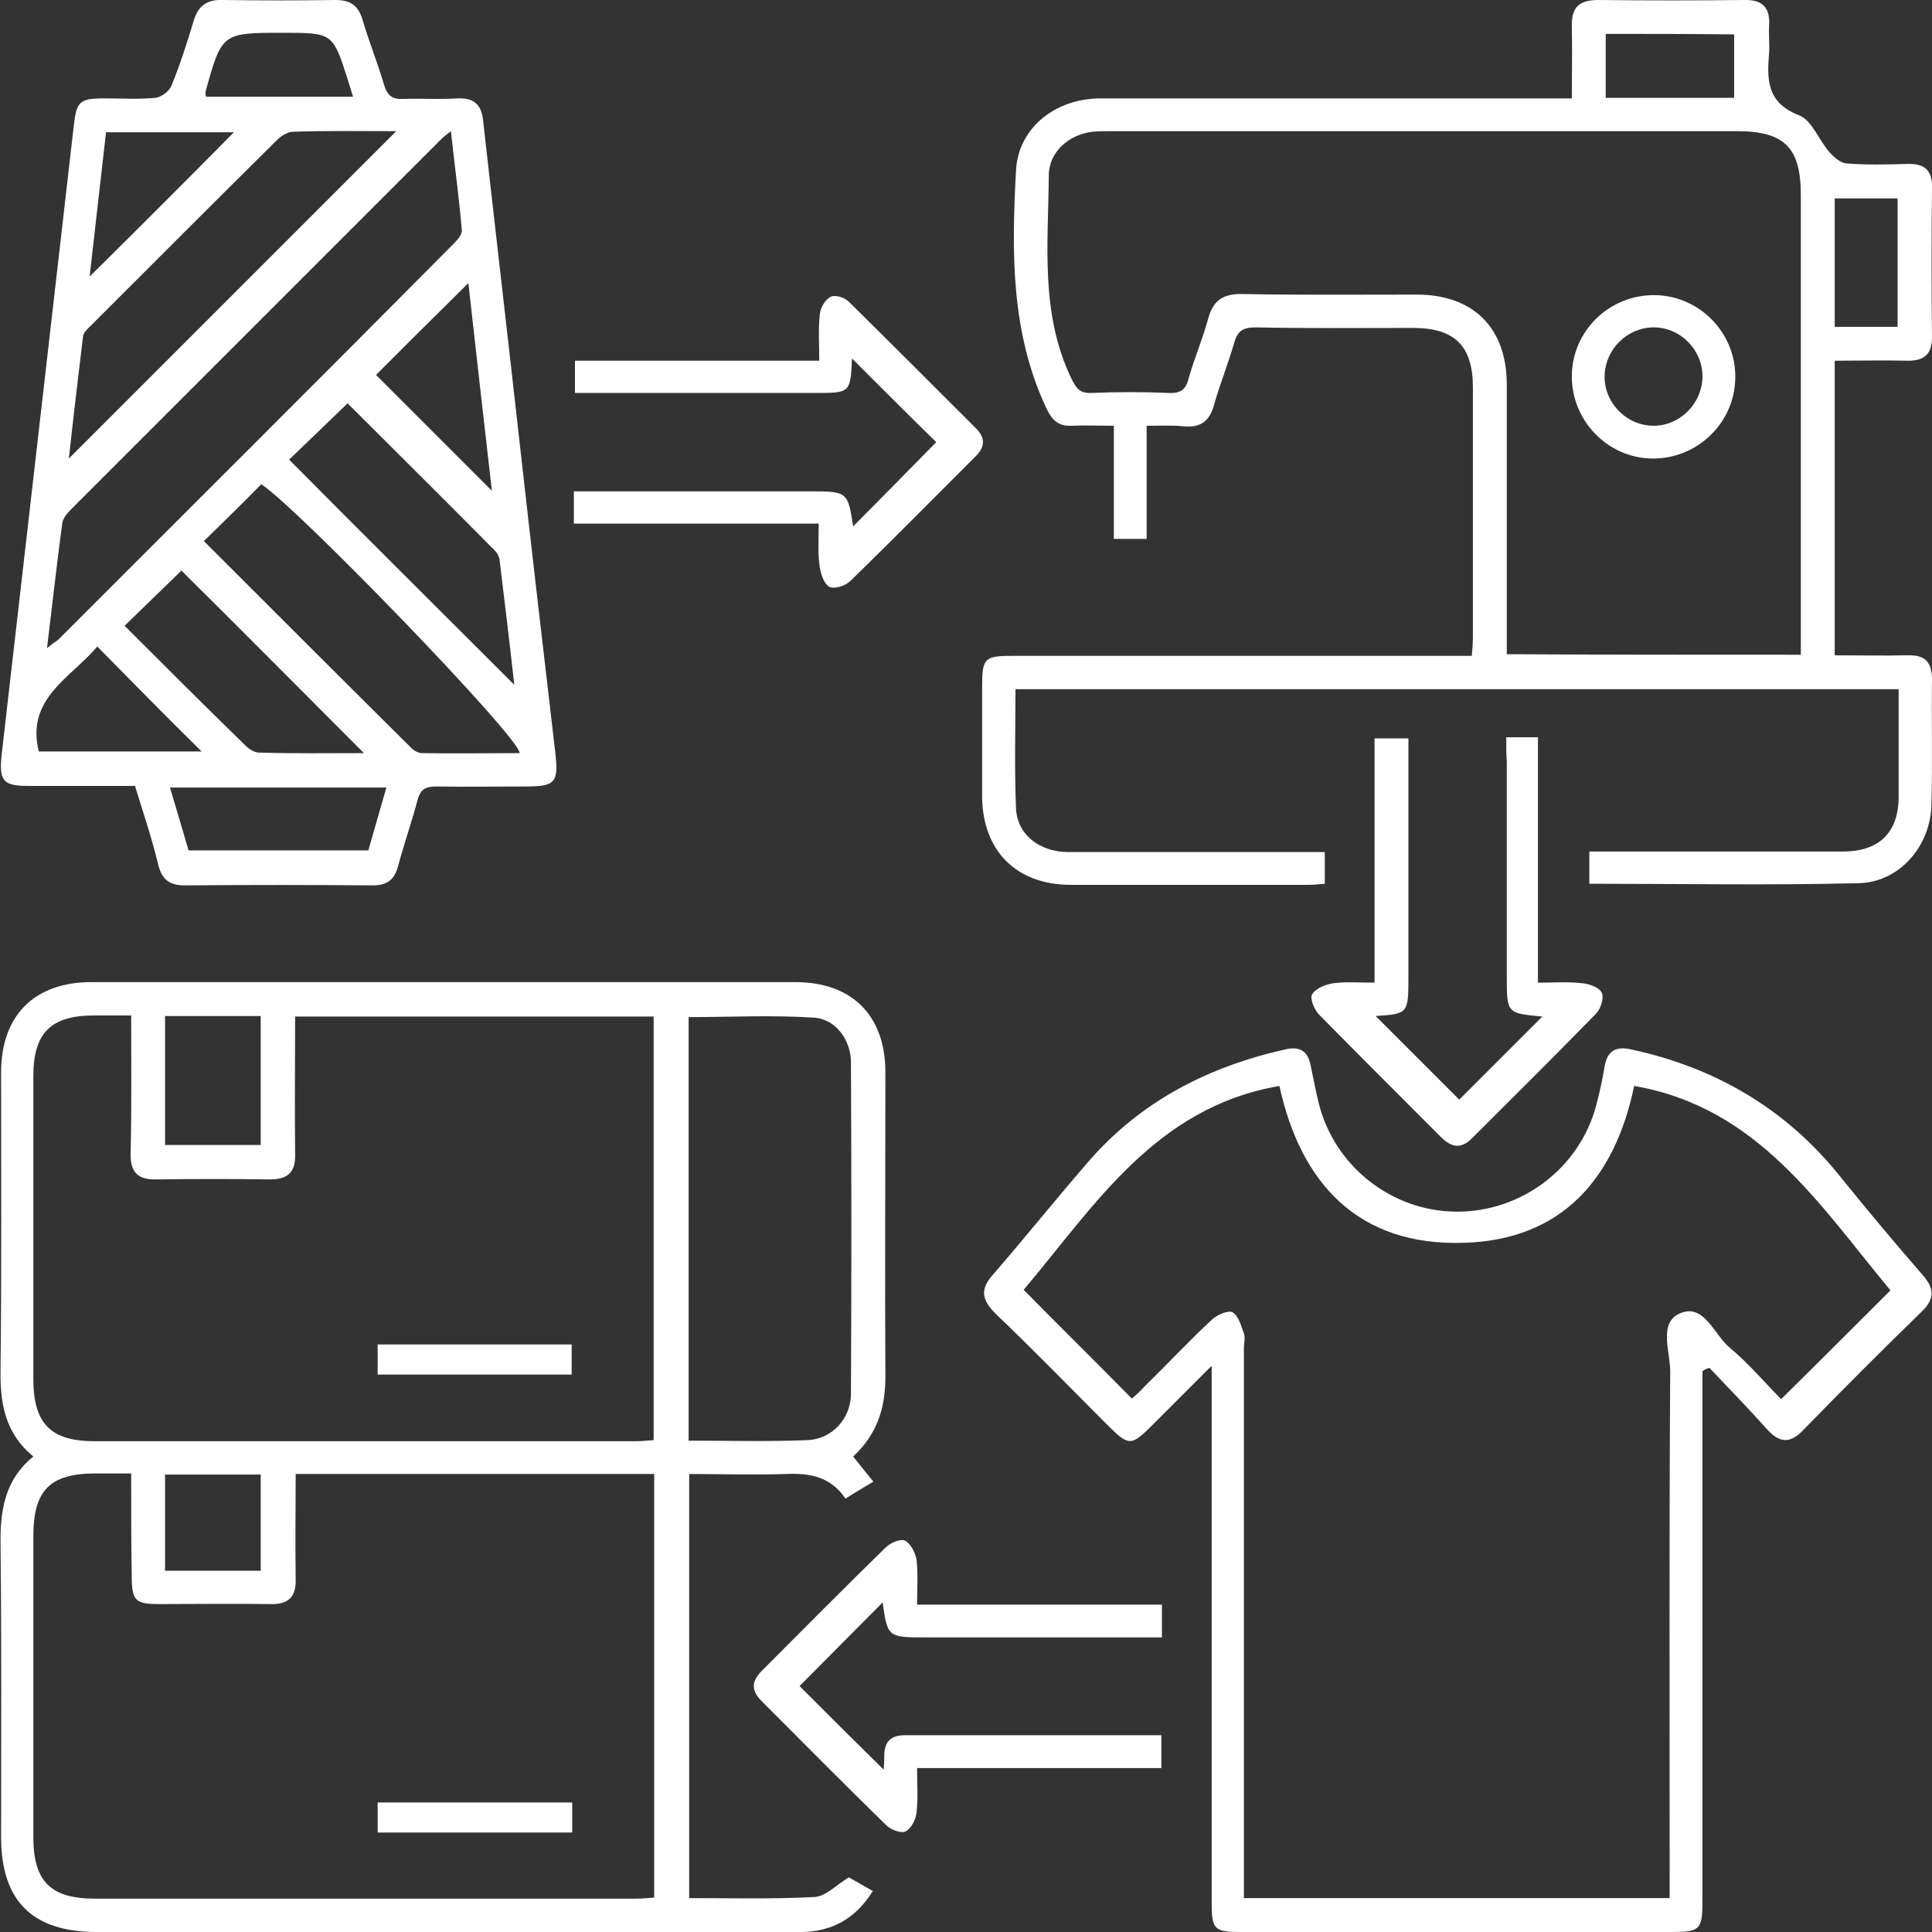 <svg xmlns="http://www.w3.org/2000/svg" xmlns:xlink="http://www.w3.org/1999/xlink" id="Layer_1" x="0px" y="0px" viewBox="0 0 353.5 353.5" style="enable-background:new 0 0 353.5 353.5;" xml:space="preserve"><rect x="0" y="0" width="353.5" height="353.5" fill="#333333" stroke="none"/><style type="text/css">	.st0{fill:#FFFFFF;}</style><g>	<path class="st0" d="M156.1,266.5c1.3,1.6,2.3,2.9,3.7,4.6c-1.8,1.1-3.4,2-5.1,3.1c-2.7-4-6.5-4.7-10.9-4.5c-5.8,0.2-11.7,0-17.7,0  c0,26,0,51.6,0,77.6c7.6,0,15.2,0.2,22.9-0.2c2.1-0.1,4-2.2,6.3-3.6c1.1,0.6,2.6,1.5,4.4,2.5c-3.1,5-7.4,7.4-12.9,7.5  c-6.6,0.1-13.2,0-19.8,0c-36.4,0-72.9,0-109.3,0c-11.8,0-17.5-5.7-17.5-17.4c0-17.7,0.1-35.4-0.1-53.2c-0.1-6.2,0.6-12,6-16.4  c-5.3-4.4-6.1-9.9-6-16c0.2-18.1,0.1-36.2,0.1-54.3c0-10.4,6.1-16.5,16.5-16.5c42.9,0,85.8,0,128.8,0c10.4,0,16.5,6.1,16.5,16.5  c0,18.7-0.1,37.4,0,56.2C161.9,257.9,160.4,262.5,156.1,266.5z M24,269.6c-2.5,0-4.5,0-6.5,0c-8.4,0-11.4,3.1-11.4,11.5  c0,18.3,0,36.7,0,55c0,8.2,3.2,11.3,11.3,11.3c32.9,0,65.8,0,98.8,0c1.2,0,2.4-0.1,3.5-0.2c0-26.1,0-51.8,0-77.5  c-21.9,0-43.6,0-65.6,0c0,6.5-0.1,12.8,0,19.2c0.1,3.4-1.4,4.7-4.7,4.6c-6.7-0.1-13.5,0-20.2,0c-4.5,0-5.1-0.6-5.1-5.3  C24,282.2,24,276.1,24,269.6z M24,185.8c-2.6,0-4.7,0-6.8,0c-7.9,0-11.1,3.2-11.1,11.1c0,18.5,0,36.9,0,55.4  c0,8.2,3.2,11.4,11.2,11.4c32.9,0,65.8,0,98.8,0c1.2,0,2.4-0.1,3.5-0.2c0-26.1,0-51.8,0-77.5c-21.9,0-43.6,0-65.6,0  c0,8.5-0.1,16.8,0,25.1c0.1,3.4-1.3,4.7-4.7,4.7c-6.9-0.1-13.7-0.1-20.6,0c-3.6,0.1-4.9-1.4-4.8-4.9C24.1,202.6,24,194.4,24,185.8z   M126,263.6c7.4,0,14.6,0.2,21.8-0.1c4.4-0.2,7.9-3.9,7.9-8.5c0.1-20.2,0.1-40.4,0-60.6c0-4.2-2.9-8-6.8-8.2  c-7.6-0.5-15.3-0.1-22.9-0.1C126,212,126,237.6,126,263.6z M30.2,185.9c0,8.1,0,15.8,0,23.6c6,0,11.7,0,17.5,0c0-8,0-15.8,0-23.6  C41.8,185.9,36.1,185.9,30.2,185.9z M30.2,269.8c0,6.1,0,11.8,0,17.6c5.9,0,11.7,0,17.5,0c0-6,0-11.8,0-17.6  C41.8,269.8,36.1,269.8,30.2,269.8z"></path>	<path class="st0" d="M24.7,143.8c-6.7,0-13.1,0-19.6,0c-4.6,0-5.3-1-4.8-5.7C4.7,99.8,9.1,61.4,13.5,23c0.5-4.4,1-5,5.6-5  c3.1,0,6.2,0.2,9.3-0.1c1.1-0.1,2.6-1.2,3-2.3c1.6-3.9,2.9-8,4.1-12C36.4,0.9,38-0.1,40.8,0c6.9,0.1,13.7,0.1,20.6,0  C64,0,65.5,0.9,66.3,3.5c1.2,4.1,2.8,8,4,12.1c0.6,1.9,1.5,2.6,3.4,2.5c3.4-0.1,6.7,0.1,10.1-0.1c3-0.1,4.3,1.2,4.6,4.1  c2.2,19.7,4.5,39.4,6.7,59.1c2.1,18.8,4.3,37.6,6.5,56.5c0.6,5.4,0.1,6.2-5.3,6.2c-5.5,0-11,0.1-16.5,0c-1.9,0-2.9,0.5-3.4,2.5  c-1.1,4.1-2.5,8.1-3.6,12.2c-0.7,2.5-2.1,3.4-4.6,3.4c-11.5-0.1-22.9-0.1-34.4,0c-2.7,0-4.1-1-4.8-3.6  C27.8,153.4,26.2,148.7,24.7,143.8z M8.6,118.6c1.2-1,1.6-1.2,2-1.5C34.8,92.9,59,68.8,83.1,44.5c0.7-0.7,1.5-1.7,1.4-2.4  C84,36.2,83.2,30.4,82.5,24c-0.9,0.7-1.3,1-1.6,1.3c-22.7,22.7-45.4,45.4-68,68c-0.7,0.7-1.4,1.6-1.5,2.4  C10.4,103.1,9.6,110.4,8.6,118.6z M72.5,24c-6.2,0-12.5-0.1-18.8,0.1c-1.1,0-2.3,0.8-3.1,1.6C39.3,36.9,28,48.2,16.7,59.5  c-0.6,0.6-1.4,1.3-1.5,2c-0.9,7.5-1.8,15-2.6,22.4C32.6,63.9,52.5,44,72.5,24z M37.3,99c12.8,12.8,25.4,25.4,38,37.9  c0.5,0.5,1.3,0.9,1.9,0.9c5.9,0.1,11.9,0,17.9,0c-0.2-3.1-41-45.2-47.3-49.2C44.5,92,41.1,95.3,37.3,99z M94.1,125.3  c-0.9-8.1-1.8-15.5-2.7-22.9c-0.1-0.6-0.4-1.2-0.8-1.6c-9.1-9.2-18.3-18.3-27-27c-3.7,3.6-7.3,7-10.7,10.3  C66.3,97.6,79.9,111.1,94.1,125.3z M66.6,137.8c-11.5-11.5-22.7-22.8-33.4-33.4c-3.3,3.2-6.8,6.6-10.4,10.1  c7.2,7.2,14.6,14.6,22.1,21.9c0.6,0.6,1.6,1.3,2.5,1.3C53.8,137.9,60.3,137.8,66.6,137.8z M34.5,155.6c11.2,0,22,0,32.9,0  c1.1-3.9,2.2-7.7,3.3-11.5c-13.4,0-26.3,0-39.6,0C32.3,148.1,33.4,151.8,34.5,155.6z M85.7,51.8c-6.1,6-11.9,11.8-16.9,16.8  c7,7,14.3,14.3,21.2,21.2C88.6,77.5,87.1,64.5,85.7,51.8z M17.8,118.3c-4.9,5.8-13.1,9.5-10.7,19.2c9.9,0,19.9,0,29.8,0  C30.5,131.2,24.3,124.9,17.8,118.3z M42.8,24.2c-7.8,0-15.5,0-23.4,0c-1,8.8-2,17.5-3,26.4C25.5,41.6,34.1,33,42.8,24.2z   M37.7,17.7c9,0,17.9,0,26.9,0c-0.4-1.2-0.6-2-0.9-2.9C60.9,6,60.9,6,51.8,6C40.6,6,40.6,6,37.6,16.8C37.6,17,37.6,17.3,37.7,17.7z  "></path>	<path class="st0" d="M209.8,77.9c0,7,0,13.7,0,20.7c-2.1,0-3.8,0-6,0c0-6.8,0-13.5,0-20.7c-2.9,0-5.3-0.1-7.8,0  c-2.3,0.1-3.5-1-4.5-3.1c-6.6-14-6.4-28.8-5.6-43.6c0.4-7.8,7.2-13.2,15.5-13.2c27.1,0,54.1,0,81.2,0c1.5,0,3,0,5,0  c0-4.5,0.1-8.8,0-13.1c-0.1-3.6,1.3-4.9,4.9-4.9c8.9,0.1,17.7,0.1,26.6,0c3.4-0.1,4.8,1.4,4.6,4.7c-0.1,1.6,0.1,3.2,0,4.9  c-0.4,4.9-0.5,9.2,5.5,11.5c2.3,0.9,3.6,4.5,5.5,6.7c0.8,0.9,2,2,3.1,2.1c3.7,0.3,7.5,0.2,11.2,0.1c3.1-0.1,4.6,1.1,4.5,4.4  c-0.1,9.1-0.1,18.2,0,27.3c0,3-1.3,4.3-4.3,4.3c-4.5-0.1-8.9,0-13.5,0c0,18,0,35.7,0,53.9c4.4,0,8.9,0.1,13.3,0  c3.2-0.1,4.5,1.2,4.5,4.4c-0.1,7.6,0.1,15.2-0.1,22.8c-0.1,7.7-5.9,14.4-13.4,14.5c-16.3,0.4-32.6,0.1-49.2,0.1c0-2,0-3.8,0-5.9  c2.4,0,4.8,0,7.1,0c13.1,0,26.2,0,39.3,0c6.7,0,10.2-3.5,10.2-10.1c0-6.5,0-12.9,0-19.6c-54,0-107.7,0-161.6,0  c0,7.4-0.2,14.6,0.1,21.8c0.2,4.8,4.3,8,9.6,8c14.2,0,28.5,0,42.7,0c1.4,0,2.7,0,4.2,0c0,2,0,3.7,0,5.8c-1,0.1-2,0.2-3.1,0.2  c-14.5,0-28.9,0-43.4,0c-9.9,0-16.1-6.2-16.2-16.1c0-6.6,0-13.2,0-19.8c0-5.7,0.3-6,5.9-6c26.5,0,52.9,0,79.3,0c1.4,0,2.7,0,4.4,0  c0.1-1.2,0.2-2.3,0.2-3.4c0-15.2,0-30.5,0-45.7c0-7.6-3.3-10.9-11-10.9c-9.6,0-19.2,0.1-28.8-0.1c-2.3,0-3.3,0.7-3.9,2.9  c-1.1,3.8-2.6,7.5-3.7,11.4c-0.8,2.9-2.5,4.1-5.5,3.8C214.5,77.8,212.3,77.9,209.8,77.9z M329.5,119.8c0-1.5,0-2.8,0-4  c0-26.7,0-53.4,0-80.1c0-8.7-3-11.7-11.7-11.7c-38.2,0-76.4,0-114.5,0c-1.1,0-2.2,0-3.4,0.1c-4.3,0.5-8,3.7-8,8  c-0.1,12.5-1.6,25.2,4.1,37.1c0.9,1.8,1.5,2.8,3.7,2.7c4.7-0.2,9.5-0.2,14.2,0c2.2,0.1,3.1-0.7,3.6-2.7c1-3.6,2.5-7,3.5-10.7  c0.9-3.4,2.6-4.8,6.4-4.7c10.6,0.2,21.2,0.1,31.8,0.1c10.4,0,16.5,6.1,16.5,16.5c0,15.1,0,30.2,0,45.3c0,1.3,0,2.6,0,4  C293.7,119.8,311.3,119.8,329.5,119.8z M293.8,6.2c0,4.1,0,7.9,0,11.7c8,0,15.6,0,23.5,0c0-4,0-7.7,0-11.6  C309.4,6.2,301.7,6.2,293.8,6.2z M347.2,59.8c0-8.1,0-15.8,0-23.5c-4,0-7.8,0-11.5,0c0,8,0,15.7,0,23.5  C339.6,59.8,343.2,59.8,347.2,59.8z"></path>	<path class="st0" d="M311.5,250.9c0,1.3,0,2.6,0,4c0,30.9,0,61.9,0,92.8c0,5.4-0.4,5.8-5.7,5.8c-26.2,0-52.4,0-78.6,0  c-5.1,0-5.5-0.4-5.5-5.6c0-31,0-61.9,0-92.8c0-1.4,0-2.7,0-5.2c-4,4-7.3,7.3-10.7,10.7c-4.1,4.1-4.4,4.1-8.6-0.1  c-6.7-6.7-13.3-13.5-20.2-20.1c-2.5-2.5-3-4.4-0.5-7.2c5.9-6.8,11.5-13.8,17.4-20.6c9.6-11.1,21.9-17.4,36.1-20.6  c2.6-0.6,4.1,0.3,4.6,2.9c0.5,2.3,0.9,4.6,1.5,7c2.9,11.5,13.3,19.7,25.1,19.8c12,0.1,22.7-8,25.7-19.6c0.6-2.3,1.1-4.6,1.5-7  c0.5-2.8,2-3.7,4.8-3.1c15.3,3.3,28.1,10.7,38,22.9c5,6.2,10.1,12.3,15.4,18.4c2.1,2.4,2.3,4.3-0.2,6.7  c-7.3,7.1-14.6,14.4-21.7,21.7c-2.4,2.5-4.3,2.3-6.5-0.1c-3.5-3.9-7.1-7.6-10.6-11.3C312.2,250.4,311.9,250.6,311.5,250.9z   M187.3,236c6.7,6.8,13.2,13.2,19.8,19.9c0.7-0.6,1.6-1.4,2.4-2.3c4.1-4,8-8.2,12.2-12.1c0.9-0.9,3-1.8,3.8-1.4  c1.1,0.6,1.6,2.5,2.1,3.9c0.3,0.8,0,1.7,0,2.6c0,32.1,0,64.1,0,96.2c0,1.5,0,2.9,0,4.5c26.1,0,51.8,0,77.9,0c0-1.6,0-2.9,0-4.3  c0-30.7-0.1-61.4,0.1-92.1c0-3.6-2.2-8.9,1.8-10.6c4.4-1.9,6.2,3.9,9.1,6.3c3.5,2.9,6.5,6.5,9.4,9.4c6.9-6.8,13.4-13.3,20-19.9  c-12.9-15.5-24.2-33.5-46.9-37.4c-3.5,16.9-13.2,28.2-31.2,28.7c-19.2,0.6-29.8-10.8-33.7-28.7C211.4,202.6,200.3,220.6,187.3,236z  "></path>	<path class="st0" d="M149.8,95.8c-15.2,0-29.9,0-44.8,0c0-2,0-3.7,0-5.9c1.3,0,2.6,0,4,0c13,0,25.9,0,38.9,0c7.2,0,7.2,0,8.2,6.4  c5.1-5.1,10.3-10.4,15.2-15.4c-4.9-4.8-10.2-10.1-15.5-15.4c0.3-0.4,0.1-0.2,0.1,0c-0.3,6.4-0.3,6.4-6.7,6.4c-14.6,0-29.2,0-44,0  c0-2,0-3.8,0-5.9c14.7,0,29.5,0,44.7,0c0-3.1-0.2-5.8,0.1-8.5c0.1-1.2,1-2.7,2-3.2c0.8-0.4,2.5,0.1,3.3,0.9  c7.8,7.7,15.6,15.5,23.3,23.2c1.8,1.8,1.6,3.5-0.2,5.2c-7.6,7.6-15.1,15.2-22.8,22.7c-0.9,0.9-2.9,1.5-3.8,1.1  c-1-0.5-1.6-2.3-1.8-3.6C149.6,101.3,149.8,98.8,149.8,95.8z"></path>	<path class="st0" d="M275.6,134.9c2.2,0,3.8,0,5.8,0c0,14.8,0,29.6,0,44.9c2.9,0,5.5-0.2,8.1,0.1c1.3,0.1,3.2,0.8,3.6,1.8  c0.4,0.9-0.2,2.9-1.1,3.8c-7.5,7.7-15.1,15.2-22.7,22.8c-1.9,1.9-3.6,1.7-5.5-0.1c-7.5-7.5-15-15-22.4-22.5c-0.9-0.9-1.8-3-1.3-3.8  c0.7-1.1,2.5-1.8,3.9-2c2.3-0.3,4.7-0.1,7.5-0.1c0-14.9,0-29.7,0-44.7c2.2,0,4,0,6.2,0c0,2.1,0,4.2,0,6.3c0,12.4,0,24.7,0,37  c0,7.1,0,7.1-6,7.5c4.9,4.9,10.2,10.2,15.3,15.3c4.6-4.6,9.9-9.9,15.2-15.2c0.2,0.3,0.1,0,0,0c-6.5-0.6-6.5-0.6-6.5-7.3  c0-13.1,0-26.2,0-39.3C275.6,138,275.6,136.6,275.6,134.9z"></path>	<path class="st0" d="M161.5,293.2c-5.1,5.1-10.3,10.4-15.2,15.3c4.8,4.8,10.1,10.1,15.4,15.3c0-0.5,0.1-1.5,0.1-2.6  c0-2.5,1.2-3.7,3.7-3.7c15.6,0,31.1,0,47,0c0,2,0,3.8,0,6c-14.8,0-29.5,0-44.7,0c0,3,0.2,5.6-0.1,8.1c-0.1,1.3-1,3-2,3.5  c-0.8,0.4-2.7-0.3-3.5-1.1c-7.7-7.5-15.2-15.1-22.8-22.7c-1.9-1.9-2-3.5-0.1-5.5c7.6-7.6,15.1-15.2,22.8-22.7  c0.8-0.8,2.7-1.6,3.5-1.2c1,0.5,1.9,2.2,2.1,3.5c0.3,2.5,0.1,5.2,0.1,8.2c15.1,0,29.8,0,44.8,0c0,2.1,0,3.8,0,6c-1.3,0-2.6,0-4,0  c-13,0-25.9,0-38.9,0C162.4,299.6,162.4,299.6,161.5,293.2z"></path>	<path class="st0" d="M69.1,335.3c0-2,0-3.7,0-5.5c11.9,0,23.7,0,35.6,0c0,1.9,0,3.6,0,5.5C92.9,335.3,81.2,335.3,69.1,335.3z"></path>	<path class="st0" d="M104.6,251.5c-12,0-23.6,0-35.5,0c0-1.9,0-3.6,0-5.5c11.7,0,23.5,0,35.5,0  C104.6,247.7,104.6,249.4,104.6,251.5z"></path>	<path class="st0" d="M302.8,54c8.2,0.1,14.9,7,14.7,15.2c-0.1,8.2-7,14.8-15.2,14.7c-8.2-0.1-14.8-7-14.7-15.2  C287.7,60.5,294.5,53.9,302.8,54z M311.5,69c0.1-4.9-4-9.1-8.9-9.1c-4.8,0-8.8,3.9-9,8.7c-0.2,4.9,3.8,9.2,8.8,9.3  C307.2,78,311.4,74,311.5,69z"></path></g></svg>